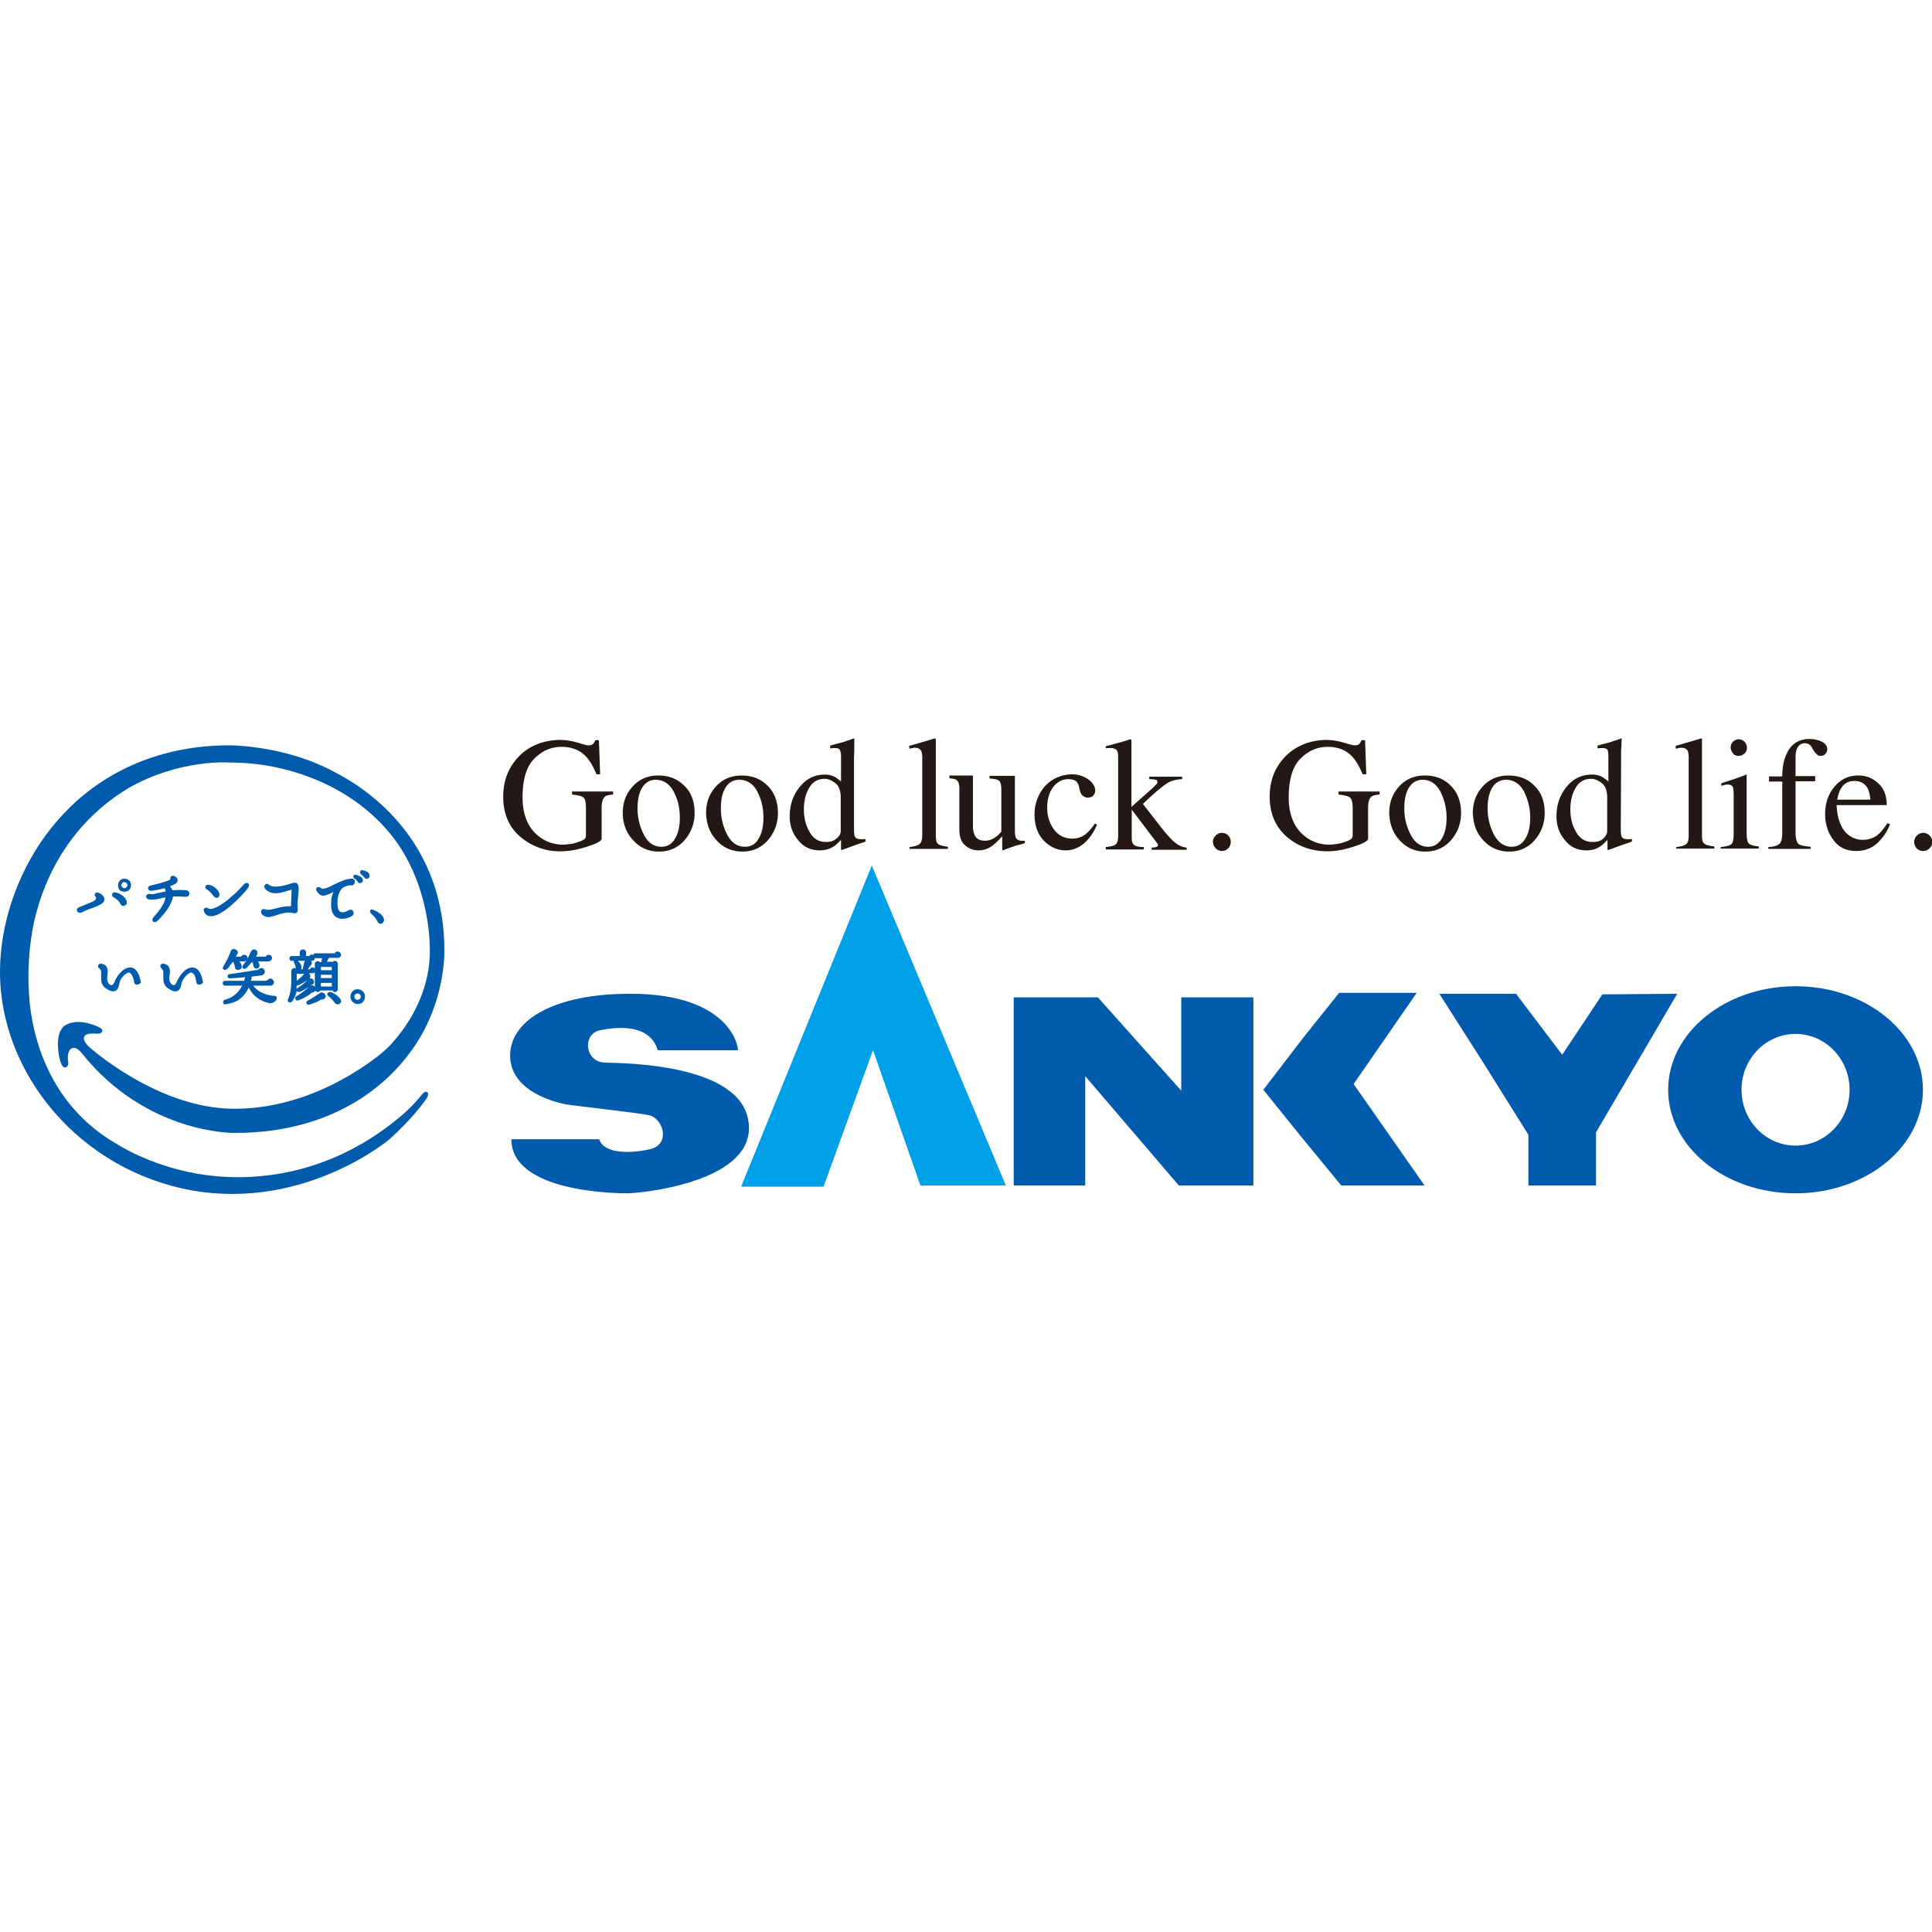 <svg version="1.1" id="レイヤー_1" xmlns="http://www.w3.org/2000/svg" x="0" y="0" viewBox="0 0 64 64" xml:space="preserve"><style>.st0{fill:#005bac}</style><path class="st0" d="M20.04 35.2c-.67-.02-.76-.94-.17-1.07.63-.13 1.66-.2 1.92.66h2.64c.07.19.02-1.91-3.65-1.87-2.39.02-3.82.84-3.88 1.98-.06 1.3 1.64 1.64 1.83 1.68.19.04 2.57.3 2.8.37.47.15.67.97 0 1.12-.67.15-1.53.15-1.68-.33h-2.91c0 1.75 3.44 1.79 3.84 1.79.41 0 4.03-.34 4.03-2.16 0-2.09-3.92-2.15-4.77-2.17z"/><path fill="#00a0e9" d="M24.55 39.31h2.73l1.64-4.52 1.57 4.48h2.83l-4.44-10.6z"/><path class="st0" d="M39.13 36.13l-2.76-3.09h-2.79v6.23h2.37v-3.62l3.1 3.62h2.47v-6.23h-2.39zm7.8-3.24h-2.57l-1.16 1.45-1.35 1.76 1.2 1.49 1.38 1.68h2.76l-2.35-3.36zm6.15.05l-1.33 2-1.53-2.02h-2.54l1.41 2.21 1.54 2.46v1.68h2.24v-1.76l2.69-4.59zm6.4-.27c-2.33 0-4.22 1.54-4.22 3.43 0 1.9 1.89 3.43 4.22 3.43s4.22-1.54 4.22-3.43c0-1.89-1.89-3.43-4.22-3.43zm0 5.28c-.99 0-1.79-.83-1.79-1.85s.8-1.85 1.79-1.85 1.79.83 1.79 1.85-.8 1.85-1.79 1.85z"/><path d="M17.14 25.11c-.32.36-.47.78-.47 1.28 0 .57.19 1.02.59 1.35a2 2 0 001.32.46c.29 0 .58-.06.89-.16.31-.1.46-.19.46-.25v-1.05c0-.17.04-.29.11-.35.04-.04.13-.06.27-.07v-.1h-1.36v.1c.19.02.32.05.38.1s.08.18.08.38v.86c0 .06-.01.1-.04.13s-.11.07-.24.11c-.08.03-.16.05-.25.06-.09.01-.16.02-.22.02-.38 0-.7-.14-.96-.41-.26-.28-.39-.67-.39-1.15 0-.6.13-1.03.39-1.29s.56-.39.9-.39c.34 0 .62.11.82.33.12.13.23.32.34.58h.12l-.04-1.13h-.12c-.02.06-.05.1-.08.13s-.09.04-.17.04c-.03 0-.14-.03-.34-.09s-.41-.09-.61-.09c-.57.02-1.04.22-1.38.6zm5.18 1.12c.14.27.2.55.2.85 0 .29-.05.52-.16.7-.1.18-.25.27-.45.27-.25 0-.44-.13-.58-.4-.14-.27-.21-.56-.21-.87 0-.39.09-.66.26-.82.1-.09.22-.13.35-.13.26.01.45.14.59.4zm-1.34 1.61c.23.25.51.37.85.37.35 0 .63-.13.85-.38.22-.26.33-.56.33-.9 0-.38-.11-.68-.34-.9-.23-.23-.51-.34-.86-.34s-.63.12-.85.36c-.22.24-.33.53-.33.88 0 .36.12.67.35.91zm4.11-1.61c.14.27.2.55.2.85 0 .29-.05.52-.16.7-.1.18-.25.27-.45.27-.25 0-.45-.13-.59-.4-.14-.27-.21-.56-.21-.87 0-.39.09-.66.26-.82.1-.09.22-.13.36-.13.26.01.46.14.59.4zm-1.35 1.61c.23.25.52.37.85.37.35 0 .63-.13.85-.38.22-.26.33-.56.33-.9 0-.38-.12-.68-.34-.9-.23-.23-.51-.34-.86-.34s-.63.12-.85.36c-.22.24-.33.53-.33.88.01.36.12.67.35.91zm3.08-.28c-.13-.22-.19-.47-.19-.75s.06-.52.18-.72c.12-.2.29-.29.51-.29.11 0 .23.05.35.14.12.09.18.26.18.48v1.12c0 .07-.04.15-.13.23-.09.08-.2.12-.33.12-.25.01-.45-.1-.57-.33zm-.33-1.49c-.22.27-.33.6-.33.97 0 .3.09.57.28.79.18.23.42.34.72.34.16 0 .31-.04.44-.12.07-.04.16-.12.26-.23v.32l.02.02.41-.15c.24-.08.37-.13.38-.13v-.09c-.02 0-.04.01-.06.01h-.06c-.12 0-.19-.02-.22-.07-.03-.04-.04-.13-.04-.24v-2.44c.01-.11.01-.21.01-.31v-.28h-.01c-.07.02-.11.04-.14.05-.06.02-.13.04-.21.07-.08.02-.16.05-.23.06l-.21.06v.09c.05 0 .09-.01.1-.01h.05c.09 0 .15.02.17.06a.5.5 0 01.04.22v.83c-.07-.06-.13-.11-.2-.15a.694.694 0 00-.35-.08c-.33 0-.6.14-.82.41zm3.64 2.06v-.07c.16-.02.27-.05.33-.1s.09-.15.09-.29v-2.55a.66.66 0 00-.03-.24c-.04-.07-.11-.11-.21-.11-.03 0-.05 0-.08.01s-.06.01-.11.02v-.09c.24-.07.52-.15.85-.25.01 0 .02 0 .02.01.01.02.01.04.01.07v3.13c0 .15.02.25.08.29.05.04.16.07.32.09v.07h-1.27zm1.31-2.35c.13.01.21.03.25.06.06.05.09.14.09.28v1.36c0 .25.07.43.2.53.13.11.28.16.43.16.17 0 .32-.05.47-.16.09-.07.2-.17.32-.31v.45c0 .01.01.02.02.02.16-.06.25-.1.3-.11.1-.04.17-.06.22-.07.05-.01.12-.03.21-.06v-.08c-.14.01-.22-.01-.27-.06-.04-.05-.06-.13-.06-.25V25.7h-.84v.09c.16.01.26.03.31.07.05.04.08.13.08.26v1.43c-.07.08-.13.14-.19.18-.11.08-.23.12-.35.12-.17 0-.29-.06-.35-.2a.795.795 0 01-.05-.29v-1.67h-.78v.09zm3.17.27c-.22.26-.34.57-.34.93 0 .37.11.66.31.87.21.21.45.32.72.32.28 0 .52-.12.73-.35.11-.12.22-.29.31-.5l-.07-.04c-.1.15-.19.25-.27.32-.13.12-.3.18-.48.18-.25 0-.46-.1-.61-.31-.15-.21-.22-.44-.22-.71 0-.29.07-.52.2-.69.14-.17.3-.26.5-.26.09 0 .17.02.23.05.06.04.1.11.12.19l.03.13c.02.08.05.14.1.18.05.04.1.06.16.06.08 0 .15-.02.19-.07.04-.05.06-.1.06-.16 0-.14-.08-.26-.24-.38a.926.926 0 00-.56-.16c-.35.02-.64.15-.87.4zm2.02 2.08v-.07c.16-.02.28-.04.33-.09.05-.04.08-.14.08-.28v-2.62c0-.12-.02-.2-.07-.24a.297.297 0 00-.18-.05h-.08c-.02 0-.05 0-.08.01v-.07l.23-.06c.18-.05.33-.09.46-.13.08-.03.12-.04.13-.04.01 0 .02.01.02.01s.01.01.01.03v2.2l.72-.64c.05-.05.08-.09.11-.11.02-.03.03-.05.03-.08 0-.04-.02-.06-.06-.07a.91.91 0 00-.21-.02v-.08h1.09v.08c-.19.01-.35.05-.47.12-.12.07-.35.25-.68.56l-.15.14.49.63c.24.32.43.53.56.64.13.11.26.16.4.18v.07h-1.16v-.07l.09-.01c.03 0 .06-.01.08-.02.02-.01.04-.03.04-.05 0-.02 0-.04-.02-.05a.21.21 0 00-.04-.06l-.81-1.07v.96c0 .12.04.2.13.24.05.02.14.04.27.04v.08h-1.26zm3.85.06c-.08 0-.15-.03-.21-.09a.333.333 0 01-.09-.21c0-.08.03-.15.09-.21a.288.288 0 01.42 0c.06.06.08.13.08.21 0 .08-.03.15-.08.21-.06.06-.13.09-.21.09zm2.05-3.08c-.32.36-.47.78-.47 1.28 0 .57.2 1.02.59 1.35.36.3.8.46 1.33.46.28 0 .58-.06.88-.16.31-.1.46-.19.46-.25v-1.05c0-.17.04-.29.11-.35.05-.04.13-.06.27-.07v-.1h-1.36v.1c.19.02.32.05.38.1s.09.18.09.38v.86c0 .06-.02.1-.05.13-.03.03-.11.07-.24.11-.08.03-.16.05-.25.06-.09.01-.16.02-.23.02-.38 0-.7-.14-.96-.41-.26-.28-.39-.67-.39-1.15 0-.6.13-1.03.39-1.29s.56-.39.9-.39c.34 0 .62.11.82.33.12.13.23.32.34.58h.12l-.04-1.13h-.12c-.02.06-.05.1-.08.13s-.09.04-.16.04c-.03 0-.15-.03-.35-.09-.2-.06-.4-.09-.61-.09-.56.02-1.02.22-1.37.6zm5.19 1.12c.13.27.2.55.2.85 0 .29-.05.52-.16.7-.11.18-.26.27-.45.27-.25 0-.44-.13-.58-.4-.14-.27-.21-.56-.21-.87 0-.39.09-.66.26-.82.1-.09.22-.13.36-.13.25.01.44.14.58.4zm-1.35 1.61c.23.25.51.37.85.37.34 0 .63-.13.85-.38.22-.26.33-.56.33-.9 0-.38-.12-.68-.34-.9-.22-.23-.51-.34-.86-.34s-.63.12-.85.36c-.22.24-.33.53-.33.88.01.36.12.67.35.91zm4.12-1.61c.13.27.2.55.2.85 0 .29-.05.52-.16.7-.11.18-.26.27-.45.27-.25 0-.44-.13-.59-.4-.14-.27-.21-.56-.21-.87 0-.39.09-.66.26-.82.1-.09.22-.13.36-.13.26.01.45.14.59.4zm-1.35 1.61c.23.25.52.37.85.37.35 0 .63-.13.85-.38.22-.26.33-.56.33-.9 0-.38-.11-.68-.34-.9-.22-.23-.51-.34-.86-.34s-.63.12-.85.36c-.22.24-.33.53-.33.88.01.36.12.67.35.91zm3.07-.28c-.13-.22-.19-.47-.19-.75s.06-.52.18-.72c.12-.2.29-.29.51-.29.12 0 .23.05.35.14.12.09.18.26.18.48v1.12c0 .07-.04.15-.12.23-.08.08-.2.12-.33.12-.26.01-.45-.1-.58-.33zm-.32-1.49c-.22.27-.33.6-.33.97 0 .3.09.57.28.79.18.23.42.34.71.34.17 0 .32-.04.44-.12.07-.04.16-.12.26-.23v.32l.02.02.41-.15c.24-.08.37-.13.38-.13v-.09c-.02 0-.04.01-.06.01h-.05c-.12 0-.19-.02-.22-.07-.03-.04-.04-.13-.04-.24l.01-2.13v-.31c0-.11 0-.21.01-.31l.01-.28h-.01c-.06.02-.11.04-.14.05-.06.02-.13.04-.21.07-.08.02-.15.05-.23.06l-.21.06v.09c.05 0 .09-.01.1-.01h.06c.09 0 .14.02.17.06.02.04.03.11.03.22v.83c-.07-.06-.13-.11-.2-.15a.67.67 0 00-.35-.08c-.35 0-.62.14-.84.41zm3.64 2.06v-.07c.17-.02.27-.05.33-.1s.08-.15.08-.29v-2.55a.66.66 0 00-.03-.24c-.03-.07-.11-.11-.21-.11-.03 0-.06 0-.08.01-.03.01-.06.01-.11.02v-.09c.23-.07.52-.15.85-.25.01 0 .01 0 .02.01v3.19c0 .15.02.25.08.29.05.04.16.07.33.09v.07h-1.26zm1.8-3.37c0-.08.03-.14.08-.19.05-.05.12-.08.19-.08s.13.03.19.08c.05.06.08.12.08.2 0 .07-.03.14-.08.19-.06.05-.12.08-.19.08-.08 0-.14-.02-.19-.08-.05-.07-.08-.13-.08-.2zM57 28.13v-.07c.19-.02.3-.05.36-.1.05-.05.07-.17.07-.38v-1.25c0-.11-.01-.19-.02-.24-.03-.07-.08-.1-.17-.1h-.06c-.02 0-.07.02-.16.04v-.08l.11-.04c.31-.1.52-.17.64-.22.04-.02.08-.03.09-.03v1.91c0 .2.02.32.07.37.05.05.16.08.33.1v.07H57zm1.58 0v-.07c.18-.01.31-.05.37-.11s.09-.19.09-.38v-1.68h-.44v-.17h.44c0-.27.04-.51.12-.69.14-.36.4-.55.78-.55.15 0 .29.03.41.09s.18.15.18.25c0 .06-.02.11-.06.15-.04.05-.1.07-.15.07-.05 0-.1-.01-.13-.05a.585.585 0 01-.13-.16l-.04-.07a.284.284 0 00-.09-.1.259.259 0 00-.14-.04c-.13 0-.22.07-.27.2-.03.07-.04.16-.04.27v.62h.65v.17h-.65v1.68c0 .2.03.32.08.38s.19.09.42.11v.07h-1.4zm3.28-2.03c.05.09.08.22.1.39h-1.1c.03-.15.06-.26.12-.36.1-.18.26-.26.45-.26.2 0 .34.08.43.23zm-1.09-.04c-.21.25-.31.55-.31.91 0 .32.09.61.27.85.18.25.43.37.76.37.28 0 .52-.09.72-.28.19-.19.32-.39.4-.61l-.09-.03c-.11.17-.22.31-.35.41-.13.09-.28.14-.47.14-.22 0-.42-.09-.58-.27-.16-.19-.26-.48-.28-.88h1.66c0-.31-.09-.55-.28-.72a.917.917 0 00-.64-.26c-.33-.01-.6.12-.81.37zm2.93 2.13c-.08 0-.15-.03-.21-.09a.323.323 0 01-.08-.21c0-.08.03-.15.09-.21a.288.288 0 01.42 0 .288.288 0 010 .42c-.06.06-.13.09-.22.09z" fill="#231815"/><path class="st0" d="M3.46 29.8c.01-.08-.06-.14-.12-.19-.06-.04-.2-.09-.2.04 0 .05.06.07.04.12-.01.04-.06.07-.09.09-.1.04-.19.08-.29.12l-.15.06c-.04.02-.09.04-.1.09-.01.04.01.09.06.1.07.02.14-.02.19-.05.07-.03.15-.06.22-.09.1-.03.2-.07.29-.12.09-.04.14-.1.15-.17zm.3-.08c.08.05.15.1.2.17.04.06.04.12.13.12.03 0 .08-.03.1-.06.02-.03.01-.08 0-.11a.43.43 0 00-.19-.21c-.06-.03-.14-.07-.2-.07-.05 0-.09.04-.09.08.01.03.01.06.05.08zm.36-.18c.06 0 .11-.02.16-.06.04-.04.06-.1.06-.16s-.02-.11-.06-.15a.211.211 0 00-.16-.06c-.06 0-.11.02-.15.06a.245.245 0 000 .32c.04.03.09.05.15.05zm-.07-.29a.09.09 0 01.07-.03c.02 0 .05.01.07.03.02.02.03.04.03.07 0 .03-.01.05-.03.07a.09.09 0 01-.07.03.09.09 0 01-.07-.03.09.09 0 01-.03-.07c0-.03.01-.05.03-.07zm1.68.45c0-.01.25 0 .27 0 .1 0 .27.05.27-.1 0-.03-.01-.09-.1-.11-.15-.01-.3-.01-.46 0-.02-.05-.05-.09-.08-.13.07-.03.18-.07.23-.13.11-.16-.18-.3-.21-.16-.01.04 0 .06-.04.08-.04.03-.09.04-.13.05-.13.05-.31.09-.51.14-.08.02-.09.14-.01.16.06.02.12 0 .18-.01.11-.02.22-.04.32-.07 0 .01.03.09.03.11-.03.01-.24.05-.24.05-.07.01-.14.04-.2.04s-.14-.03-.19.03c-.04.04-.01.11.03.13.04.02.11.02.16.02.07 0 .14-.01.22-.03 0 0 .16-.03.21-.05-.01.1-.05.2-.12.31-.05.08-.1.15-.16.22-.04.06-.17.16-.15.24.01.05.07.06.11.05.06-.02.12-.1.16-.14.05-.06.11-.12.16-.19.08-.1.15-.22.2-.34.03-.06.04-.11.05-.17zm2.34-.11c.05-.05.1-.11.14-.17.04-.05.07-.16-.03-.17-.05-.01-.1.04-.13.08-.1.1-.19.21-.3.3-.06.05-.12.1-.18.16-.27.21-.47.32-.6.32-.03 0-.06-.01-.08-.02a.091.091 0 00-.12 0c-.06.05.01.15.04.19.05.05.11.07.18.07.18 0 .43-.14.76-.44.12-.11.22-.21.32-.32zm-1.22-.13c.07.05.13.1.18.17.04.05.07.1.14.11.06.01.1-.05.1-.11 0-.07-.05-.14-.14-.22a.4.4 0 00-.24-.1c-.05 0-.09.03-.09.08.01.02.02.05.05.07zm2.98.77c.05-.05.03-.14.03-.21-.01-.16.02-.32.03-.48.01-.07.01-.18-.03-.25-.05-.08-.16-.04-.23-.02-.21.07-.38.1-.5.1-.1 0-.18-.02-.23-.07-.07-.06-.16.01-.14.09.02.08.12.14.2.17.05.02.11.03.17.03.08 0 .19-.02.3-.05l.23-.07v.02l-.01.25s-.01.23-.01.28h-.07c-.1 0-.22.02-.38.06-.15.04-.26.06-.32.06s-.17-.07-.21.02c-.06.12.12.22.22.22.07 0 .18-.03.33-.08.15-.05.26-.07.35-.07.05 0 .09.01.14.01.04.02.09.02.13-.01-.01 0-.01 0 0 0zm1.63-.87c.07-.03.13-.04.18-.03.08 0 .13-.08.11-.16-.02-.06-.08-.07-.14-.06-.13.01-.32.08-.56.2-.23.12-.32.13-.35.13-.04 0-.06-.01-.08-.03-.03-.03-.1-.03-.13 0-.05.06.02.14.06.18.04.05.1.08.16.08s.13-.03.25-.08c0 0 .06-.03.09-.05-.01.01-.03.07-.03.08l-.03.09c-.02.07-.02.13-.02.2 0 .11 0 .23.05.33.1.23.37.23.57.14.05-.02.1-.05.12-.1a.116.116 0 00-.06-.14c-.06-.02-.12.02-.17.05-.06.02-.13.05-.19.02-.09-.03-.1-.15-.11-.23-.01-.22.03-.39.12-.51.03-.05.09-.09.16-.11zm.28-.26c.04.02.08.06.1.1.03.04.05.06.1.05.05-.01.08-.04.08-.09 0-.05-.03-.1-.1-.13a.502.502 0 00-.13-.05c-.03-.01-.05 0-.07.02-.01.01-.02.03-.02.05.01.01.02.04.04.05zm.5-.12a.157.157 0 00-.1-.11c-.04-.02-.08-.03-.12-.04-.03-.01-.05 0-.07.01-.01.01-.02.03-.02.06s.02.05.04.07c.04.03.07.06.09.09.03.03.06.06.1.05.06-.01.08-.06.08-.11v-.02zm.33 1.27c-.07-.05-.15-.09-.23-.12-.03-.01-.05 0-.06.01-.01.01-.02.03-.02.06 0 .02.01.04.02.05l.12.12c.03.03.06.07.08.11.03.06.05.12.13.12.03 0 .06-.01.08-.04.02-.02.03-.05.03-.08 0-.08-.05-.16-.15-.23zm-7.91 2.26c-.06-.31-.18-.46-.35-.46-.1 0-.21.05-.31.16a.87.87 0 00-.19.28c-.02.04-.04.1-.08.13-.05.04-.11-.01-.14-.06a.23.23 0 01-.04-.14c0-.13.06-.3-.04-.42-.06-.07-.24-.13-.26 0-.01.05.03.07.06.1s.04.07.04.11v.14c0 .07 0 .13.01.17.02.1.08.18.16.23.1.06.17.09.23.09.1 0 .17-.08.2-.24.01-.06.03-.1.04-.14.04-.06.08-.12.14-.17.06-.05.11-.08.15-.07.04.01.07.05.09.08.03.06.06.14.07.21 0 .04.01.07.04.09.04.03.11.02.15-.02.03 0 .04-.03.03-.07zm2.06 0c-.06-.31-.18-.46-.35-.46-.1 0-.21.05-.31.16-.08.08-.14.18-.19.28-.02.04-.04.1-.08.13-.05.04-.11-.01-.14-.06a.23.23 0 01-.04-.14c0-.13.06-.3-.04-.42-.06-.07-.24-.13-.26 0 0 .05.03.07.06.1s.04.07.04.11v.14c0 .07 0 .13.01.17.02.1.08.18.16.23.1.06.17.09.23.09.1 0 .17-.08.2-.24.01-.06.03-.1.05-.14.04-.06.08-.12.14-.17.06-.05.11-.08.15-.07.04.01.07.05.09.08.03.06.05.14.06.21.01.04.01.07.04.09.04.03.11.02.15-.02.03 0 .04-.03.03-.07.01 0 0 0 0 0zm1.66-.02h-.07c0-.02.01-.03.01-.03s.02-.09.02-.11c.02 0 .32-.04.32-.04.06-.01.11-.06.11-.12s-.04-.13-.11-.12c-.05 0-.09.04-.13.06l-.65.1c-.09.01-.19.03-.28.04-.04 0-.06.03-.06.07 0 .04.03.06.07.07.01 0 .42-.03.51-.04-.01.02-.02.08-.02.08s-.01.02-.01.04h-.63c-.05 0-.08.03-.08.08s.03.08.08.08h.56c-.12.24-.31.4-.58.47-.03.01-.05.04-.05.08.01.06.03.07.07.07.21-.03.38-.09.5-.19a.98.98 0 00.28-.37c.13.27.36.45.68.52.1.02.24-.06.25-.17 0-.04-.03-.07-.07-.07-.18-.01-.34-.06-.47-.13a.702.702 0 01-.24-.21h.57c.03 0 .06-.01.08-.03.1-.09-.04-.27-.14-.18-.06.05-.11.05-.18.05h-.34zm-.52-.88c.09-.13-.17-.26-.22-.09-.05.14-.13.31-.25.51-.03.05.01.1.07.1.07-.01.13-.1.16-.15.02-.03.05-.06.07-.09.06-.09.09.15.1.18.02.06.1.07.15.05.12-.06.06-.19-.01-.27h.14c.03 0 .06-.01.08-.03l.01-.01c-.03.06-.07.11-.11.16-.02.04-.03.1.02.12.06.02.1-.03.14-.07.03-.03.05-.05.07-.08.01-.01.07-.07.07-.08.02.04.04.08.04.12.01.07.07.13.14.1.1-.04.07-.16.02-.22l-.01-.01h.34c.03 0 .06-.01.08-.03.04-.02.05-.05.05-.08s-.01-.06-.03-.08a.114.114 0 00-.08-.03c-.05 0-.08.02-.09.06h-.33l.04-.07c.02-.06.01-.12-.04-.15-.06-.04-.14-.01-.17.06-.04.09-.08.17-.12.25.01-.01.01-.03.01-.04 0-.03-.01-.06-.03-.08a.114.114 0 00-.08-.03c-.03 0-.06.01-.08.03-.01.01-.01.02-.02.03h-.18l.05-.08zm2.82 1.27c-.03-.01-.06 0-.09.02-.11.08-.25.17-.4.25-.03.01-.04.05-.04.08.01.05.05.06.09.05.08-.02.15-.05.23-.08.03-.01.06-.03.1-.05.03-.02.06-.04.1-.04.07-.01.12-.05.12-.12-.02-.06-.06-.1-.11-.11z"/><path class="st0" d="M11.18 31.52c-.04 0-.07.02-.09.06h-.64c-.04 0-.07.02-.07.06-.02-.01-.03-.02-.05-.02-.04 0-.06.02-.08.05h-.11v-.12a.09.09 0 00-.03-.07.108.108 0 00-.07-.03c-.03 0-.06.01-.08.03-.02.02-.03.05-.03.07v.12h-.26c-.05 0-.08.03-.08.08s.03.08.08.08h.07c0 .01-.01.02-.01.03l.01.03c.01.03.03.06.04.09.01.03.01.06.02.1-.02-.01-.03-.01-.04-.01-.03 0-.06.01-.08.03-.02.02-.03.05-.03.08v.05c0 .21 0 .37-.01.46-.02.17-.05.31-.1.41-.01.03-.01.07.02.09.03.03.07.01.1 0 .08-.09.14-.22.17-.37.01.03.03.04.06.04.05 0 .11-.03.22-.09.05-.03.1-.06.14-.09-.13.12-.28.23-.44.33-.03.02-.03.05-.03.06 0 .02.02.06.05.07.03.01.07-.01.1-.02.09-.04.18-.08.27-.14.02-.01.05-.03.07-.05.01-.01.05-.05.07-.05.03 0 .05-.01.07-.03a.09.09 0 00.04-.08v-.01c0-.03-.01-.05-.03-.08-.02-.02-.05-.04-.08-.04-.02 0-.05 0-.07.01.01-.01.02-.01.03-.02.02 0 .04-.01.06-.02a.09.09 0 00.04-.08v-.01a.09.09 0 00-.03-.07c-.02-.02-.05-.04-.08-.04-.02 0-.04 0-.05.01a.09.09 0 00.04-.08v-.01a.09.09 0 00-.03-.07l-.02-.02h.13c.03 0 .05-.01.07-.03v-.01.56c0 .06.04.1.1.1.04 0 .06-.02.08-.05h.4c.02.03.04.05.08.05.06 0 .1-.04.1-.1v-.83a.09.09 0 00-.03-.07.108.108 0 00-.07-.03c-.02 0-.04.01-.06.03h-.2c.01-.03.06-.12.07-.13h.29c.03 0 .06-.01.08-.03.06-.06.01-.18-.09-.18zm-1.12.76c-.05.06-.13.13-.23.21v-.23h.24c0 .01 0 .02-.01.02zm.02-.41c-.01.02-.05.24-.06.24h-.06c.04 0 .02-.1.02-.12-.01-.03-.03-.06-.04-.08a.078.078 0 00-.04-.04c-.01-.01-.03-.04-.04-.04h.25c-.01 0-.02.02-.03.04zm.55.27v-.11h.36v.11h-.36zm.36.15v.11h-.36v-.11h.36zm0 .27v.12h-.36v-.12h.36zm-.56-.47a.09.09 0 00-.08-.04c-.04 0-.07.02-.08.06h-.07l.08-.12c.03-.02.05-.05.05-.09a.09.09 0 00-.03-.07h.03c.03 0 .05-.01.07-.03a.09.09 0 00.03-.07c.01 0 .02.01.02.01h.22c-.01.02-.02.11-.02.13h-.06c-.02-.02-.04-.03-.06-.03-.06 0-.1.04-.1.1v.15zm-.25.38c-.09.1-.21.19-.34.27-.01.01-.02.01-.02.02 0-.02.01-.1.01-.12.01 0 .02.01.02.01l.03-.01c.13-.06.23-.12.3-.17.02-.01.02-.02.03-.02-.01 0-.02.01-.03.02z"/><path class="st0" d="M11.14 32.96c-.06-.04-.21-.15-.28-.07-.03.03-.02.08.01.1.05.04.1.09.14.13.02.03.05.05.07.09.03.04.07.07.12.06.05-.01.1-.05.1-.11-.01-.06-.06-.12-.16-.2zm.71-.19c-.07 0-.13.02-.17.07-.05.05-.07.11-.07.17a.241.241 0 00.24.25c.07 0 .13-.02.17-.07.05-.05.07-.11.07-.18 0-.07-.03-.13-.07-.17a.284.284 0 00-.17-.07zm.07.32c-.02.02-.05.03-.08.03a.09.09 0 01-.07-.03.114.114 0 01-.03-.08c0-.03.01-.05.03-.07.02-.02.05-.03.07-.03.03 0 .06.01.08.03.02.02.03.05.03.07 0 .04-.01.06-.03.08z"/><path class="st0" d="M2.71 34.89s-.21-.29-.38-.13c-.13.16-.07.41-.07.41s.03.18-.11.19c-.1.01-.16-.22-.18-.31-.02-.09-.16-.75.13-1.04 0 0 .32-.33 1.07-.03 0 0 .24.08.22.17-.02.09-.11.1-.24.09-.13-.01-.28 0-.34.07-.05.06-.06.17.13.36 0 0 2.27 2.06 4.83 2.06s4.53-1.55 4.95-1.91c.41-.36 1.52-1.61 1.52-3.32 0-.81-.19-2.33-1.12-3.63-.63-.87-1.58-1.63-2.8-2.1-.79-.31-1.7-.51-2.71-.51 0 0-1.65-.13-3.36.85-1.3.78-2.59 2.17-3.11 4.38 0 0-.36 1.44-.11 3.09.24 1.54 1.02 3.27 2.83 4.31 0 0 1.07.71 2.67.99 1.91.33 4.53.04 6.88-2.02.19-.18.3-.28.49-.51.07-.08.17-.23.25-.17.1.07-.05.25-.1.32 0 0-.41.58-1.15 1.24 0 0-2.76 2.34-6.51 1.7C2.65 38.78 0 35.57 0 32.2c0-1.81.75-3.88 2.23-5.37 1.27-1.29 3.1-2.14 5.37-2.14 0 0 1.86-.01 3.51.9 1.83.95 3.61 2.87 3.61 5.88 0 0 .05 1.4-.76 2.82-.91 1.59-2.87 3.24-6.18 3.24 0 0-2.91.06-5.07-2.64z"/></svg>